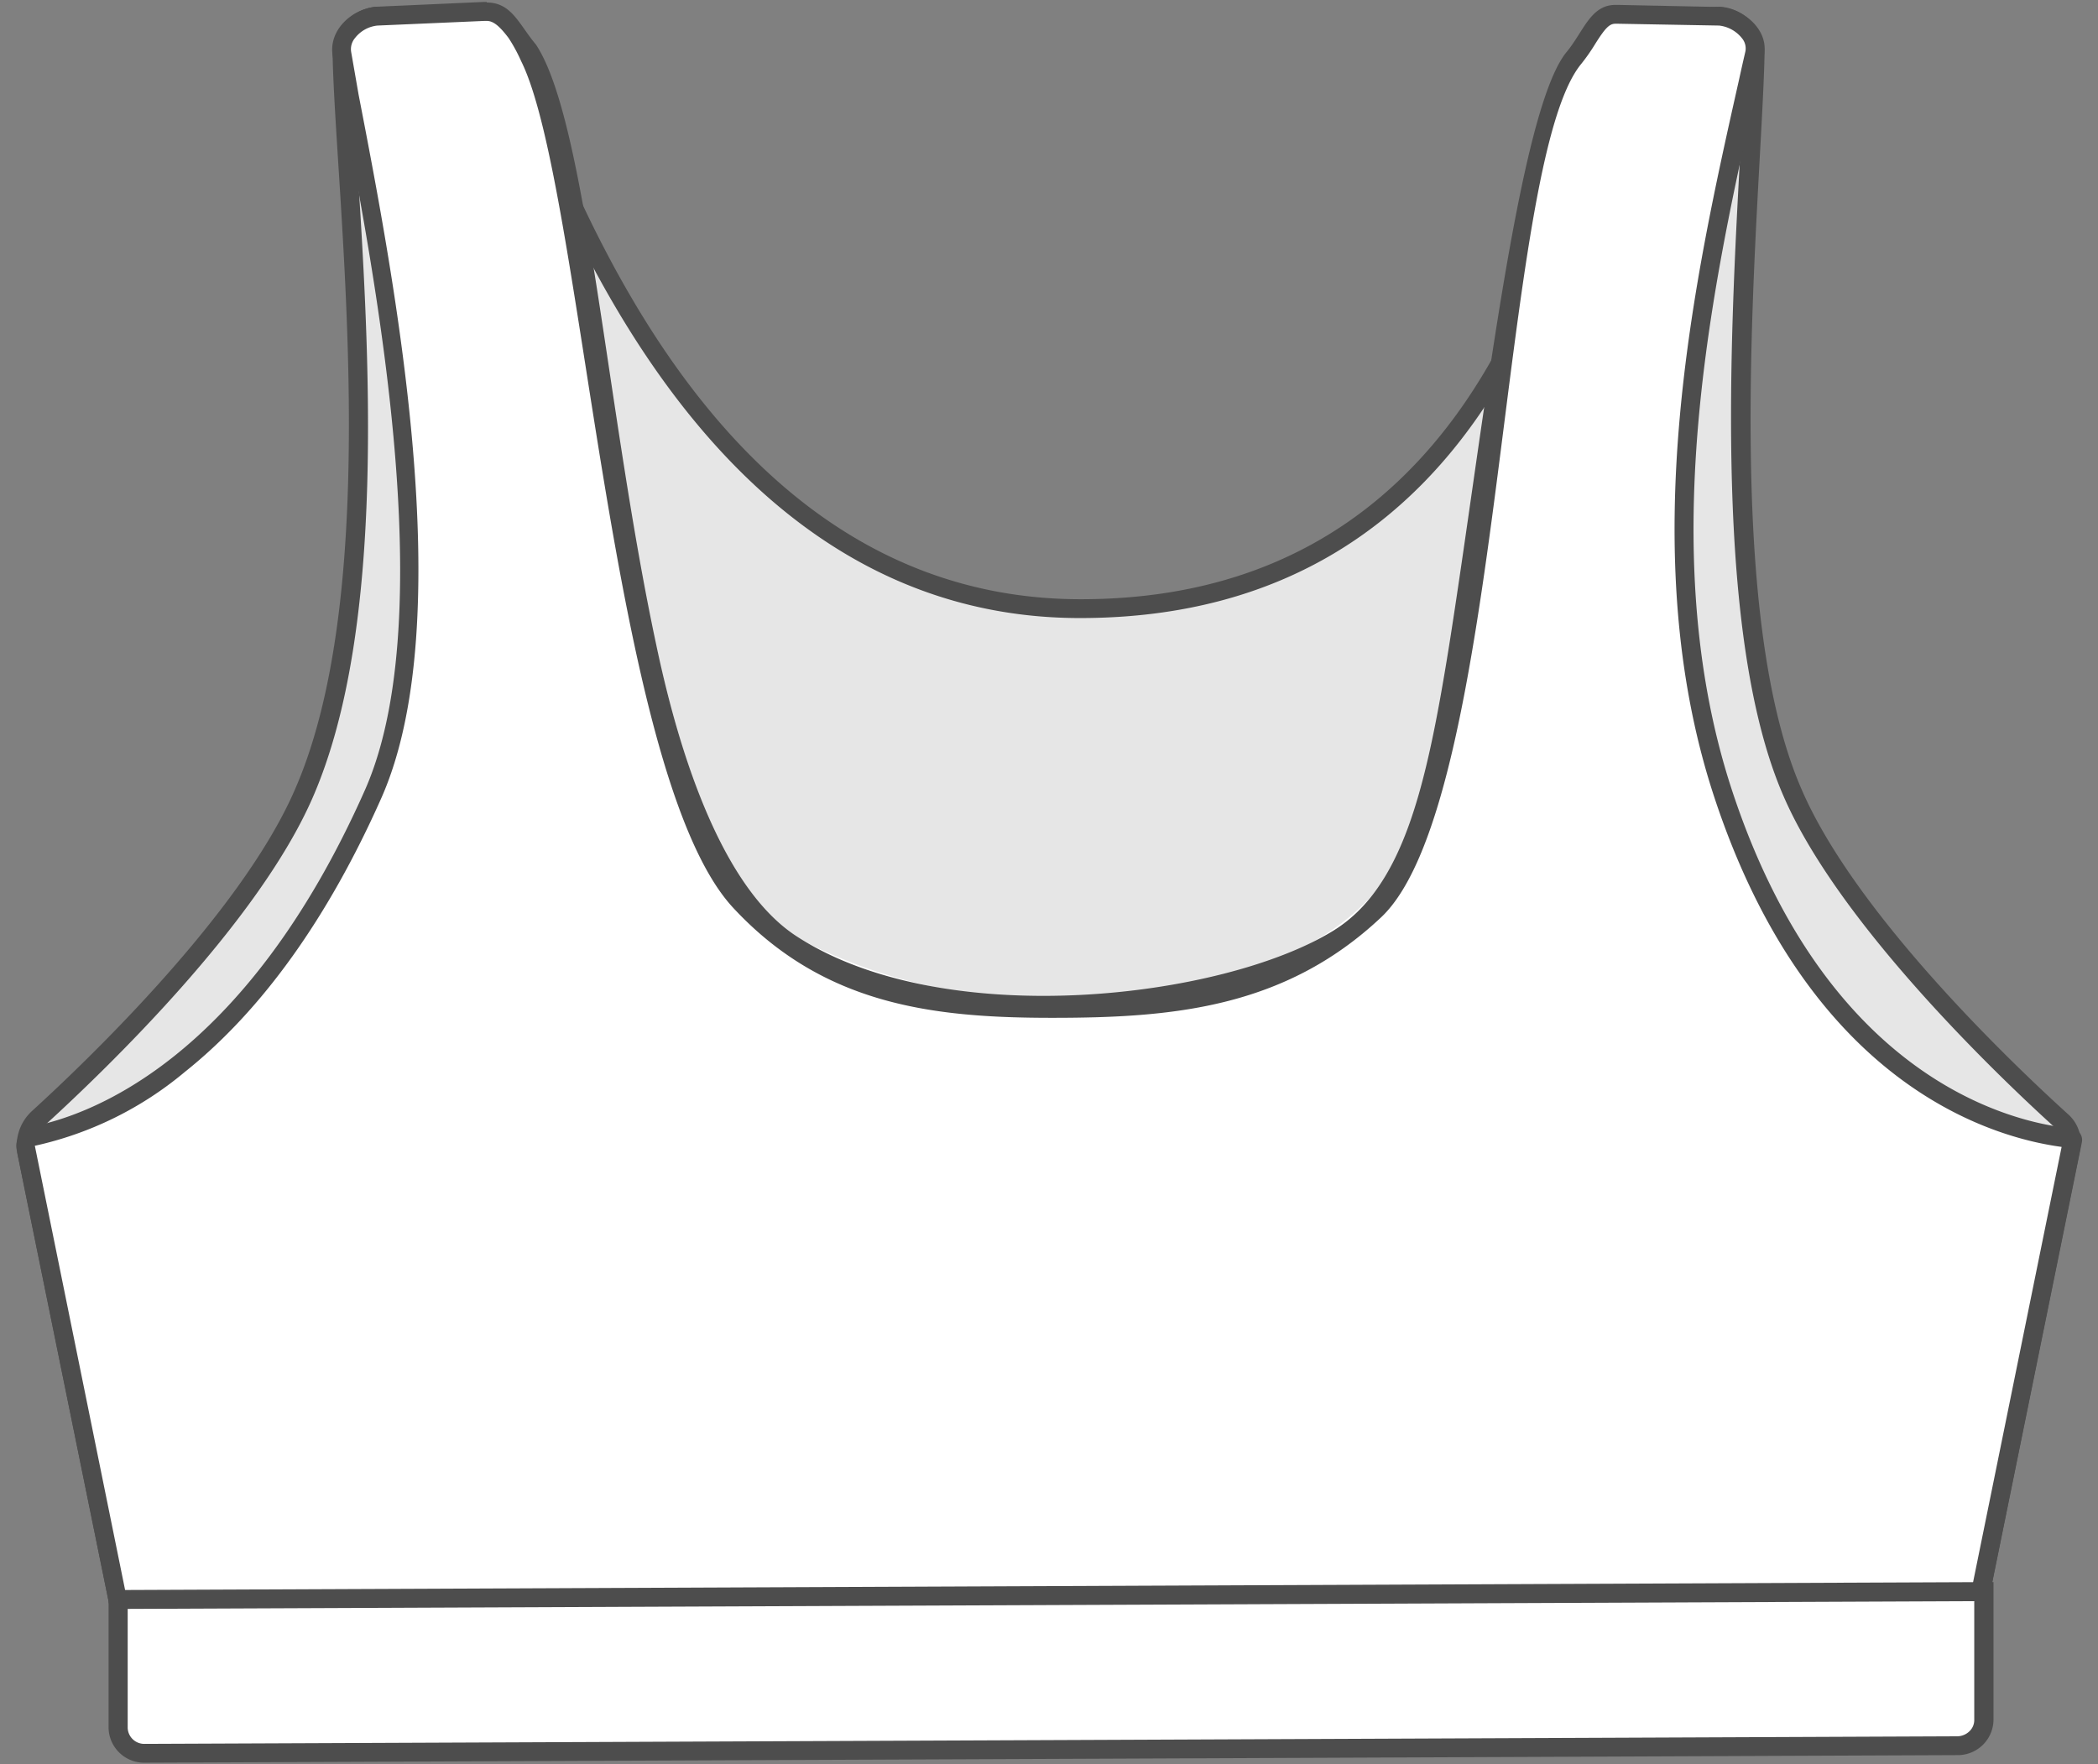 <svg id="圖層_1" data-name="圖層 1" xmlns="http://www.w3.org/2000/svg" viewBox="0 0 149.36 125.6"><rect x="0" y="0" width="149.36" height="125.6" fill="#808080" stroke="none"/><defs><style>.cls-1{fill:#e6e6e6;}.cls-2{fill:#4d4d4d;}.cls-3{fill:#fff;}</style></defs><path class="cls-1" d="M8.51,114.65,1.9,82.11a2.67,2.67,0,0,1,.81-2.5c4.42-4,15.11-14.33,18.94-23.14,5.2-11.95,3.94-31.74,3.11-44.84-.19-3.05-.36-5.7-.41-7.69a2.74,2.74,0,0,1,2.47-2.78l8.24-.07a33.86,33.86,0,0,1,1.72,4c4,10.44,14.79,38.2,40.11,38.2,29,0,34.81-27.88,37-38.38a29,29,0,0,1,.83-3.47l7.74-.32a2.74,2.74,0,0,1,2.45,2.78c0,1.88-.18,4.36-.34,7.24-.69,12.74-1.86,34.07,3,45.29,4,9.18,15.72,20.22,19.21,23.38a2,2,0,0,1,.62,1.9l-6.69,32.9Z"/><path class="cls-2" d="M34.67,1.76c.35.69.92,2.17,1.48,3.61C40.24,15.94,51.11,44,76.89,44c29.58,0,35.44-28.28,37.64-38.93.24-1.13.48-2.29.66-2.94l7.23-.31a2.08,2.08,0,0,1,1.8,2.09c0,1.87-.18,4.35-.34,7.22C123.18,24,122,45.37,127,56.74c4.06,9.31,15.86,20.43,19.38,23.61a1.35,1.35,0,0,1,.41,1.26L140.18,114H9.06L2.56,82a2,2,0,0,1,.61-1.87c4.45-4.06,15.22-14.44,19.1-23.37,5.27-12.1,4-32,3.16-45.15-.19-3.05-.36-5.69-.4-7.67a2.06,2.06,0,0,1,1.82-2.09l7.82-.07m.6-1.35h0L26.78.48A3.4,3.4,0,0,0,23.68,4C23.91,14.31,27.41,41.56,21,56.2,17.2,65,6.18,75.54,2.26,79.11a3.35,3.35,0,0,0-1,3.14L8,115.33H141.28l6.8-33.45a2.69,2.69,0,0,0-.82-2.53c-3.66-3.31-15.11-14.13-19-23.15-5.92-13.54-2.88-41.89-2.64-52.25A3.41,3.41,0,0,0,122.46.48l-8,.34h0c-2,0-2.32,41.84-37.52,41.84C45.74,42.66,37.27.41,35.27.41Z"/><path class="cls-3" d="M8.52,114.65,1.82,81.7a.71.71,0,0,1,.11-.55.69.69,0,0,1,.46-.3C6.79,80,18,76,26.58,56.47,32.11,44,27.43,19.8,24.92,6.81l-.57-3a1.94,1.94,0,0,1,.4-1.53,3.08,3.08,0,0,1,2.1-1.15l7.6-.33h.21c.84,0,1.28.62,2,1.71a13.21,13.21,0,0,0,1,1.4c6.87,8.16,5.54,56,19.78,63.2S91,71.38,97.76,63.65c9.52-10.87,8.52-52.54,14.29-59.53a12.53,12.53,0,0,0,1-1.37c.71-1.1,1.15-1.73,2-1.73h.23l7.2.13a3.09,3.09,0,0,1,2.14,1.19,1.8,1.8,0,0,1,.35,1.46l-.45,2c-3.16,14.07-7.49,33.33-1.82,50.62,7,21.29,20.72,24.19,24.76,24.58a.12.12,0,0,1,.11.06.13.13,0,0,1,0,.12l-6.81,33.48Z"/><path class="cls-2" d="M34.66,1.49c.44,0,.88.33,1.55,1.22a11.56,11.56,0,0,1,.89,1.64c4.41,8.86,6.28,50.74,15.08,60.26,6.43,6.94,14.24,7.85,22.71,7.85s16.53-.65,23.44-7.16c8.77-8.27,8.35-53.61,14.24-60.75a13.45,13.45,0,0,0,1-1.43c.7-1.11,1-1.43,1.43-1.43h.22l7.17.13a2.42,2.42,0,0,1,1.63.91,1.13,1.13,0,0,1,.24.92c-.15.65-.3,1.31-.45,2-3.18,14.14-7.53,33.5-1.8,51,6.81,20.77,20,24.36,24.76,25L140.19,114H9.07L2.48,81.57a.08.08,0,0,1,0,0s0,0,0,0a25,25,0,0,0,10.67-5.25c5.5-4.38,10.22-11,14-19.51,5.61-12.67.91-37-1.62-50.07L25,3.7a1.23,1.23,0,0,1,.28-1,2.32,2.32,0,0,1,1.59-.88l7.6-.33h.18m0-1.35h-.24L26.79.48C25,.64,23.36,2.19,23.69,4,25.76,15,31.88,42.84,26,56.2c-8.61,19.44-19.81,23.24-23.71,24a1.4,1.4,0,0,0-1.1,1.66L8,115.33H141.29l6.92-34a.83.83,0,0,0-.74-1c-3.66-.34-17.27-3.06-24.18-24.11-5.87-17.93-.9-38,2.28-52.25.4-1.75-1.31-3.31-3.1-3.47L115.24.35H115c-1.77,0-2.26,1.89-3.47,3.35-3.48,4.21-6,27.41-8.39,42.42-1.63,10.1-3.29,17.11-8.24,20.15-7.88,4.83-27.61,7.2-38.12.43-4.71-3-8-11-10.07-20.84C43.17,29.29,41.79,8.68,38.16,3.18c-1.22-1.45-1.73-3-3.5-3Z"/><path class="cls-3" d="M10.31,124.79A1.88,1.88,0,0,1,8.41,123l0-9.13,132.85-.56.05,9.13a1.83,1.83,0,0,1-.55,1.29,1.88,1.88,0,0,1-1.34.54Z"/><path class="cls-2" d="M140.55,114l0,8.45a1.1,1.1,0,0,1-.34.8,1.27,1.27,0,0,1-.88.36l-129.06.54A1.18,1.18,0,0,1,9.09,123l0-8.46,131.5-.55m1.35-1.36-134.21.57,0,9.81a2.53,2.53,0,0,0,2.57,2.48h0l129.06-.54a2.54,2.54,0,0,0,2.56-2.51l0-9.81Z"/></svg>